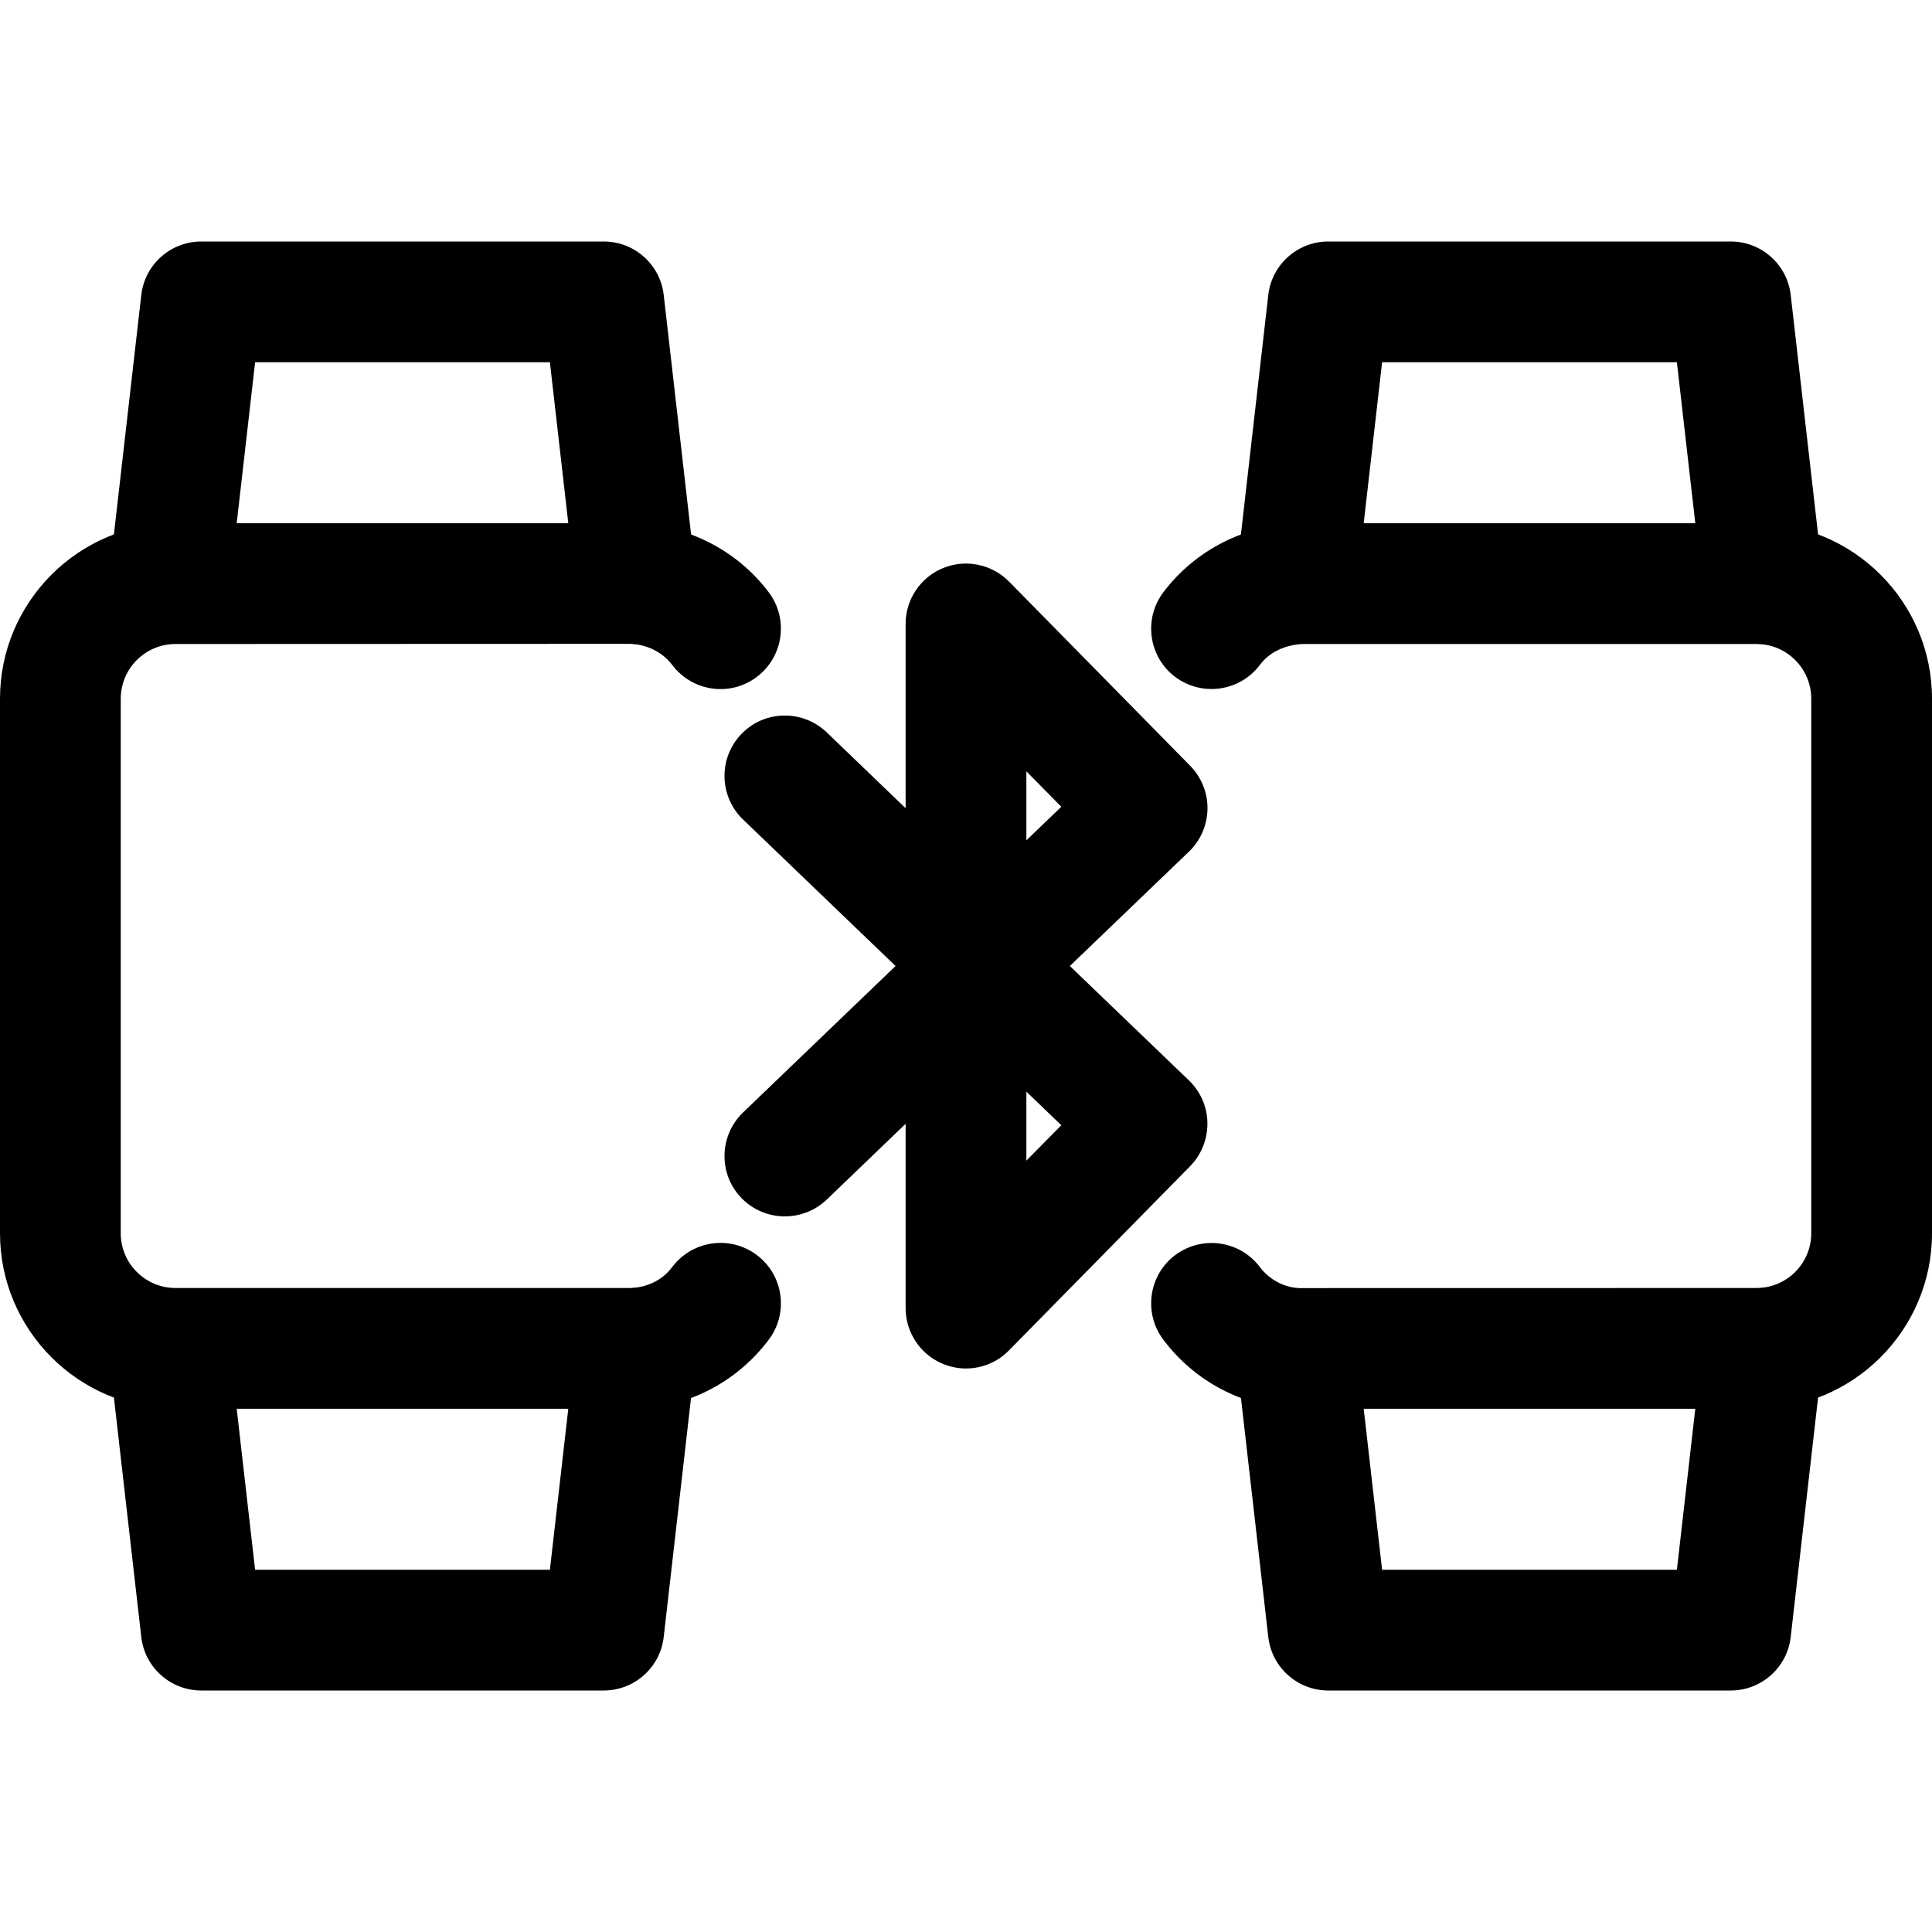 <svg id="_x31__x2C_5" enable-background="new 0 0 24 24" viewBox="0 0 24 24" xmlns="http://www.w3.org/2000/svg"><path d="m12 17c-.096 0-.192-.019-.284-.056-.281-.115-.466-.39-.466-.694v-2.29l-.98.942c-.3.286-.774.276-1.061-.021-.287-.299-.277-.773.021-1.061l1.895-1.82-1.895-1.82c-.298-.287-.308-.762-.021-1.061.286-.299.761-.308 1.061-.021l.98.942v-2.29c0-.305.185-.579.466-.694.281-.114.604-.049.819.169l2.25 2.288c.14.143.218.336.215.536s-.086.392-.23.53l-1.48 1.421 1.479 1.421c.145.139.228.33.23.53s-.075.394-.215.536l-2.25 2.288c-.143.147-.337.225-.534.225zm.75-3.439v.857l.434-.44zm0-3.979v.857l.434-.417z"/><path d="m7.83 17.5h-5.65c-1.202 0-2.18-.978-2.18-2.18v-6.64c0-1.202.978-2.18 2.18-2.18h5.64c.018 0 .115.001.133.002.639.045 1.221.357 1.597.856.249.331.182.802-.149 1.051-.333.251-.801.181-1.05-.148-.115-.153-.298-.248-.503-.263l-5.668.002c-.375 0-.68.305-.68.68v6.641c0 .374.305.679.68.679h5.65c.223-.008.404-.105.521-.261.248-.329.717-.399 1.051-.148.331.249.397.72.148 1.051-.389.516-.978.829-1.615.857-.012.001-.093.001-.105.001z"/><path d="m7.899 8c-.376 0-.7-.282-.744-.665l-.324-2.835h-3.662l-.324 2.835c-.048.411-.43.701-.83.66-.412-.047-.707-.419-.66-.83l.4-3.5c.043-.379.364-.665.745-.665h5c.381 0 .702.286.745.665l.4 3.5c.047.411-.248.783-.66.83-.028.003-.057.005-.086.005z"/><path d="m7.5 21h-5c-.381 0-.702-.286-.745-.665l-.4-3.5c-.047-.411.248-.783.66-.83.405-.038.783.249.83.66l.324 2.835h3.662l.324-2.835c.047-.412.425-.704.83-.66.412.047.707.419.66.83l-.4 3.5c-.043.379-.364.665-.745.665z"/><path d="m21.82 17.5h-5.65c-.012 0-.093 0-.104-.001-.638-.028-1.227-.342-1.615-.857-.249-.331-.183-.802.148-1.051.335-.249.804-.18 1.051.148.116.155.298.253.484.262l5.686-.001c.375 0 .68-.305.68-.68v-6.64c0-.375-.305-.68-.68-.68h-5.64c-.232.013-.416.108-.53.261-.248.328-.717.397-1.051.148-.331-.249-.397-.72-.148-1.051.376-.499.958-.812 1.597-.856.016-.001.114-.002.132-.002h5.641c1.201 0 2.179.978 2.179 2.18v6.641c0 1.201-.978 2.179-2.18 2.179z"/><path d="m21.899 8c-.376 0-.7-.282-.744-.665l-.324-2.835h-3.662l-.324 2.835c-.048.411-.426.701-.83.66-.412-.047-.707-.419-.66-.83l.4-3.5c.043-.379.364-.665.745-.665h5c.381 0 .702.286.745.665l.4 3.5c.047.411-.248.783-.66.83-.028.003-.057.005-.086.005z"/><path d="m21.5 21h-5c-.381 0-.702-.286-.745-.665l-.4-3.5c-.047-.411.248-.783.66-.83.409-.038.783.249.83.66l.324 2.835h3.662l.324-2.835c.047-.412.422-.704.83-.66.412.047.707.419.66.83l-.4 3.5c-.043.379-.364.665-.745.665z"/></svg>